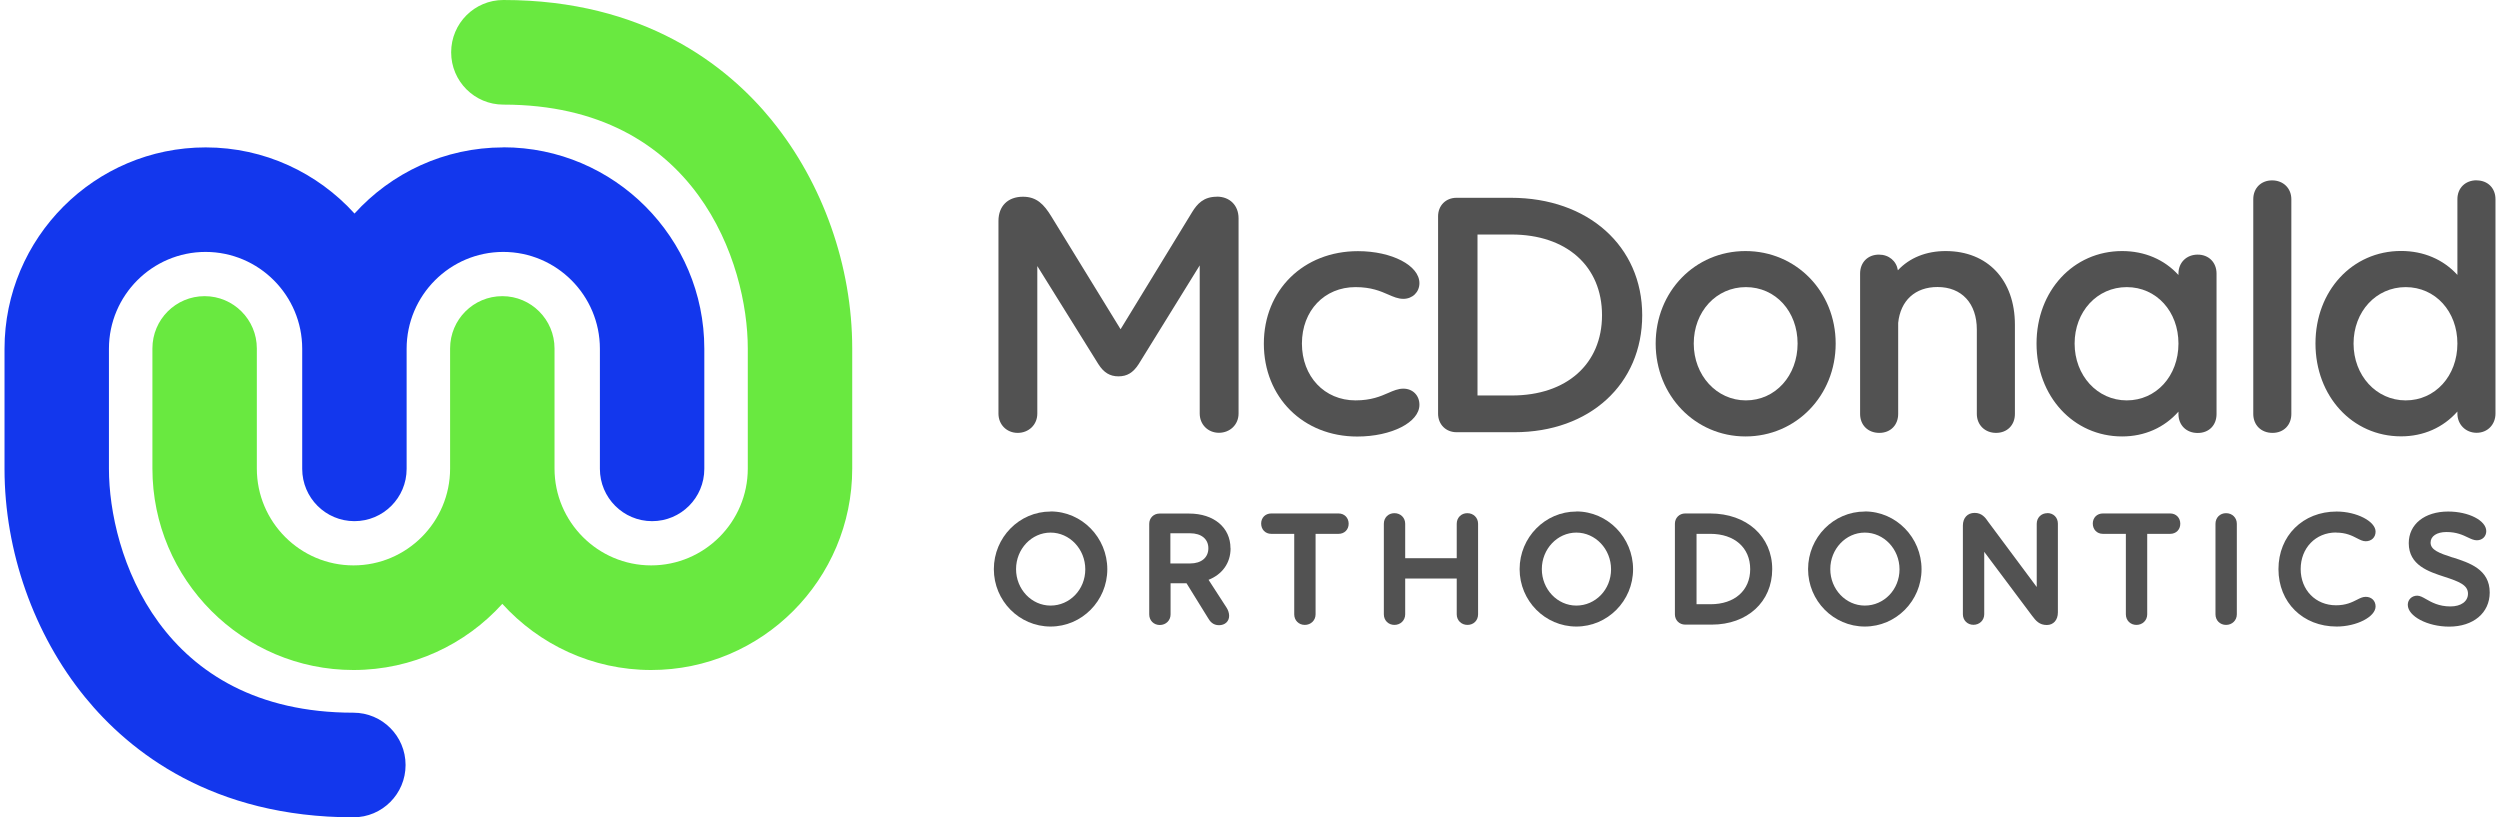 <?xml version="1.0" encoding="UTF-8"?><svg id="Layer_1" xmlns="http://www.w3.org/2000/svg" width="260" height="85" viewBox="0 0 260 85"><defs><style>.cls-1{fill:#69e940;}.cls-2{fill:#1337ed;}.cls-3{fill:#525252;}</style></defs><path class="cls-2" d="m52.35,15.33c-6.13,0-11.66,2.66-15.48,6.88-3.83-4.22-9.35-6.88-15.48-6.88C9.85,15.33.47,24.73.47,36.28v12.49c0,8.56,3.05,17.2,8.36,23.72,4.65,5.71,13.28,12.51,27.92,12.51,3,0,5.43-2.43,5.43-5.44s-2.43-5.44-5.43-5.44c-20.11,0-25.42-16.59-25.42-25.36v-12.49c0-5.55,4.51-10.07,10.05-10.07s10.05,4.52,10.05,10.07v12.49c0,3,2.43,5.44,5.43,5.44s5.43-2.43,5.43-5.44v-12.49c0-5.55,4.51-10.07,10.05-10.07s10.05,4.52,10.05,10.07v12.49c0,3,2.43,5.44,5.43,5.44s5.43-2.43,5.43-5.44v-12.49c0-11.55-9.38-20.95-20.91-20.95Z"/><path class="cls-1" d="m80.27,12.51c-4.65-5.71-13.28-12.51-27.92-12.51-3,0-5.43,2.43-5.43,5.44s2.43,5.44,5.43,5.44c20.11,0,25.42,16.59,25.42,25.36v12.49c0,5.55-4.51,10.07-10.05,10.07s-10.05-4.52-10.05-10.07v-12.49c0-3-2.43-5.44-5.43-5.44s-5.43,2.43-5.43,5.44v12.49c0,5.55-4.51,10.07-10.05,10.07s-10.05-4.52-10.05-10.07v-12.49c0-3-2.43-5.44-5.43-5.44s-5.43,2.43-5.43,5.44v12.49c0,11.55,9.38,20.95,20.91,20.95,6.13,0,11.66-2.66,15.48-6.88,3.83,4.22,9.35,6.88,15.48,6.88,11.53,0,20.91-9.4,20.91-20.95v-12.49c0-8.56-3.05-17.2-8.36-23.72Z"/><path class="cls-3" d="m126.54,20.46c-1.37,0-2.03.75-2.54,1.57l-7.46,12.21-7.2-11.73c-.77-1.26-1.53-2.05-2.95-2.05-1.57,0-2.55.97-2.55,2.52v20.04c0,1.14.86,2,2,2s2.04-.84,2.04-2v-15.35l6.35,10.2c.56.88,1.2,1.27,2.09,1.27s1.52-.37,2.1-1.27l6.35-10.27v15.41c0,1.14.86,2,2,2s2.04-.84,2.04-2v-20.3c0-1.35-.91-2.26-2.26-2.26Z"/><path class="cls-3" d="m147.62,42.09c0-.97-.7-1.67-1.67-1.67-.55,0-1.03.21-1.58.45-.78.34-1.76.77-3.4.77-3.23,0-5.57-2.49-5.57-5.91s2.34-5.87,5.57-5.87c1.65,0,2.62.43,3.4.77.55.24,1.03.45,1.58.45.95,0,1.67-.7,1.67-1.63,0-1.84-2.87-3.33-6.39-3.33-5.67,0-9.79,4.05-9.79,9.62s4.08,9.66,9.71,9.66c3.57,0,6.47-1.48,6.47-3.3Z"/><path class="cls-3" d="m157.13,20.57h-5.65c-1.12,0-1.92.81-1.92,1.93v20.52c0,1.12.81,1.93,1.92,1.93h6.02c7.83,0,13.29-5,13.29-12.17s-5.62-12.21-13.66-12.21Zm9.48,12.21c0,5.07-3.68,8.35-9.37,8.35h-3.58v-16.74h3.54c5.71,0,9.41,3.29,9.41,8.39Z"/><path class="cls-3" d="m181.53,45.39c5.26,0,9.38-4.24,9.38-9.66s-4.12-9.62-9.38-9.62-9.34,4.22-9.34,9.62,4.1,9.66,9.34,9.66Zm.04-3.75c-3.04,0-5.42-2.6-5.42-5.91s2.33-5.87,5.42-5.87,5.38,2.53,5.38,5.87-2.31,5.91-5.38,5.91Z"/><path class="cls-3" d="m205.59,34.29v8.76c0,1.14.84,1.97,2,1.97s1.96-.81,1.96-1.97v-9.28c0-4.65-2.83-7.66-7.2-7.66-2.03,0-3.76.7-4.97,2-.15-.96-.93-1.63-1.97-1.63-1.16,0-1.96.81-1.96,1.97v14.6c0,1.16.82,1.97,2,1.97s1.96-.83,1.96-1.97v-9.47c.24-2.33,1.77-3.73,4.09-3.73,2.52,0,4.09,1.7,4.09,4.43Z"/><path class="cls-3" d="m230.52,28.45c0-1.16-.81-1.97-1.96-1.97s-2,.81-2,1.97v.15c-1.47-1.61-3.52-2.49-5.86-2.49-5.07,0-8.9,4.14-8.9,9.62s3.83,9.66,8.9,9.66c2.33,0,4.38-.91,5.86-2.58v.25c0,1.16.82,1.97,2,1.97s1.96-.81,1.96-1.97v-14.6Zm-3.96,7.28c0,3.37-2.31,5.91-5.38,5.91s-5.42-2.6-5.42-5.91,2.33-5.87,5.42-5.87,5.38,2.53,5.38,5.87Z"/><path class="cls-3" d="m238.3,43.05v-22.33c0-1.14-.84-1.96-2-1.96s-1.96.81-1.96,1.96v22.33c0,1.16.82,1.97,2,1.97s1.96-.83,1.96-1.97Z"/><path class="cls-3" d="m257.57,18.75c-1.18,0-2,.81-2,1.96v7.88c-1.47-1.61-3.52-2.49-5.86-2.49-5.07,0-8.9,4.14-8.9,9.62s3.83,9.66,8.9,9.66c2.33,0,4.38-.91,5.86-2.58v.21c0,1.14.86,2,2,2s1.96-.86,1.96-2v-22.29c0-1.16-.81-1.96-1.96-1.96Zm-2,16.98c0,3.37-2.31,5.91-5.38,5.91s-5.42-2.6-5.42-5.91,2.33-5.87,5.42-5.87,5.38,2.53,5.38,5.87Z"/><path class="cls-3" d="m109.26,53.2c-3.25,0-5.9,2.69-5.9,5.99s2.65,5.97,5.9,5.97,5.9-2.67,5.9-5.96-2.64-6.01-5.9-6.01Zm0,9.78c-1.98,0-3.59-1.7-3.59-3.79s1.61-3.8,3.59-3.8,3.61,1.71,3.61,3.82-1.62,3.77-3.61,3.77Z"/><path class="cls-3" d="m127.97,57.02c0-2.16-1.73-3.61-4.3-3.61h-3.08c-.61,0-1.07.46-1.07,1.07v9.42c0,.63.47,1.1,1.1,1.1s1.12-.47,1.12-1.1v-3.24h1.66l2.24,3.62c.2.35.51.74,1.14.74s1.05-.41,1.05-.97c0-.28-.09-.58-.27-.86l-1.87-2.89c1.44-.57,2.29-1.76,2.29-3.27Zm-2.3,0c0,.97-.73,1.58-1.9,1.58h-2.05v-3.14h2.05c1.17,0,1.9.6,1.9,1.56Z"/><path class="cls-3" d="m139.21,53.4h-7c-.61,0-1.05.44-1.05,1.05s.43,1.07,1.05,1.07h2.39v8.37c0,.63.47,1.1,1.1,1.1s1.12-.47,1.12-1.1v-8.37h2.39c.61,0,1.05-.44,1.05-1.05s-.43-1.07-1.05-1.07Z"/><path class="cls-3" d="m152.6,53.37c-.63,0-1.1.47-1.1,1.1v3.58h-5.36v-3.58c0-.63-.48-1.1-1.12-1.1s-1.1.47-1.1,1.1v9.42c0,.63.47,1.1,1.1,1.1s1.12-.47,1.12-1.1v-3.72h5.36v3.72c0,.63.48,1.1,1.12,1.1s1.1-.47,1.1-1.1v-9.42c0-.63-.48-1.1-1.12-1.1Z"/><path class="cls-3" d="m163.94,53.2c-3.25,0-5.9,2.69-5.9,5.99s2.65,5.97,5.9,5.97,5.9-2.67,5.9-5.96-2.64-6.01-5.9-6.01Zm0,9.78c-1.98,0-3.59-1.7-3.59-3.79s1.61-3.8,3.59-3.8,3.61,1.71,3.61,3.82-1.62,3.77-3.61,3.77Z"/><path class="cls-3" d="m177.85,53.4h-2.59c-.61,0-1.07.46-1.07,1.07v9.42c0,.61.46,1.07,1.07,1.07h2.76c3.7,0,6.29-2.37,6.29-5.77s-2.65-5.79-6.46-5.79Zm4.17,5.79c0,2.22-1.62,3.65-4.12,3.65h-1.46v-7.32h1.44c2.51,0,4.14,1.44,4.14,3.67Z"/><path class="cls-3" d="m193.94,53.2c-3.25,0-5.9,2.69-5.9,5.99s2.65,5.97,5.9,5.97,5.9-2.67,5.9-5.96-2.64-6.01-5.9-6.01Zm0,9.78c-1.98,0-3.59-1.7-3.59-3.79s1.61-3.8,3.59-3.8,3.61,1.71,3.61,3.82-1.62,3.77-3.61,3.77Z"/><path class="cls-3" d="m212.92,53.37c-.63,0-1.1.47-1.1,1.1v6.58l-5.03-6.76c-.32-.48-.69-.95-1.43-.95s-1.22.52-1.22,1.32v9.22c0,.63.47,1.1,1.1,1.1s1.12-.47,1.12-1.1v-6.49l4.97,6.64c.41.55.78.97,1.54.97.69,0,1.15-.52,1.15-1.31v-9.23c0-.64-.46-1.1-1.1-1.1Z"/><path class="cls-3" d="m225.7,53.4h-7c-.61,0-1.05.44-1.05,1.05s.43,1.07,1.05,1.07h2.39v8.37c0,.63.47,1.1,1.1,1.1s1.12-.47,1.12-1.1v-8.37h2.39c.61,0,1.05-.44,1.05-1.05s-.43-1.07-1.05-1.07Z"/><path class="cls-3" d="m231.51,53.37c-.63,0-1.1.47-1.1,1.1v9.42c0,.63.47,1.1,1.1,1.1s1.12-.47,1.12-1.1v-9.42c0-.63-.48-1.1-1.12-1.1Z"/><path class="cls-3" d="m242.95,55.39c1.03,0,1.66.32,2.16.58.33.17.61.32.92.32.61,0,1.03-.41,1.03-1,0-1.07-1.97-2.09-4.05-2.09-3.51,0-6.05,2.52-6.05,5.99s2.54,5.97,6.05,5.97c2.08,0,4.05-1.01,4.05-2.09,0-.59-.42-1-1.03-1-.31,0-.59.14-.92.31-.51.26-1.14.57-2.16.57-2.13,0-3.68-1.59-3.68-3.77s1.55-3.8,3.68-3.8Z"/><path class="cls-3" d="m255.07,57.98c-1.42-.46-2.29-.79-2.29-1.55,0-.67.65-1.1,1.65-1.1,1.05,0,1.7.31,2.22.56.34.16.63.3.94.3.57,0,.98-.4.98-.95,0-1.1-1.82-2.04-3.96-2.04-2.45,0-4.1,1.32-4.1,3.29,0,2.29,2.06,2.96,3.72,3.5,1.52.49,2.44.86,2.44,1.75,0,.81-.72,1.33-1.83,1.33-1.2,0-1.97-.44-2.53-.76-.35-.2-.63-.36-.92-.36-.56,0-.98.41-.98.95,0,1.19,2.05,2.27,4.3,2.27,2.52,0,4.22-1.43,4.22-3.55,0-2.41-2.12-3.09-3.83-3.64Z"/></svg>